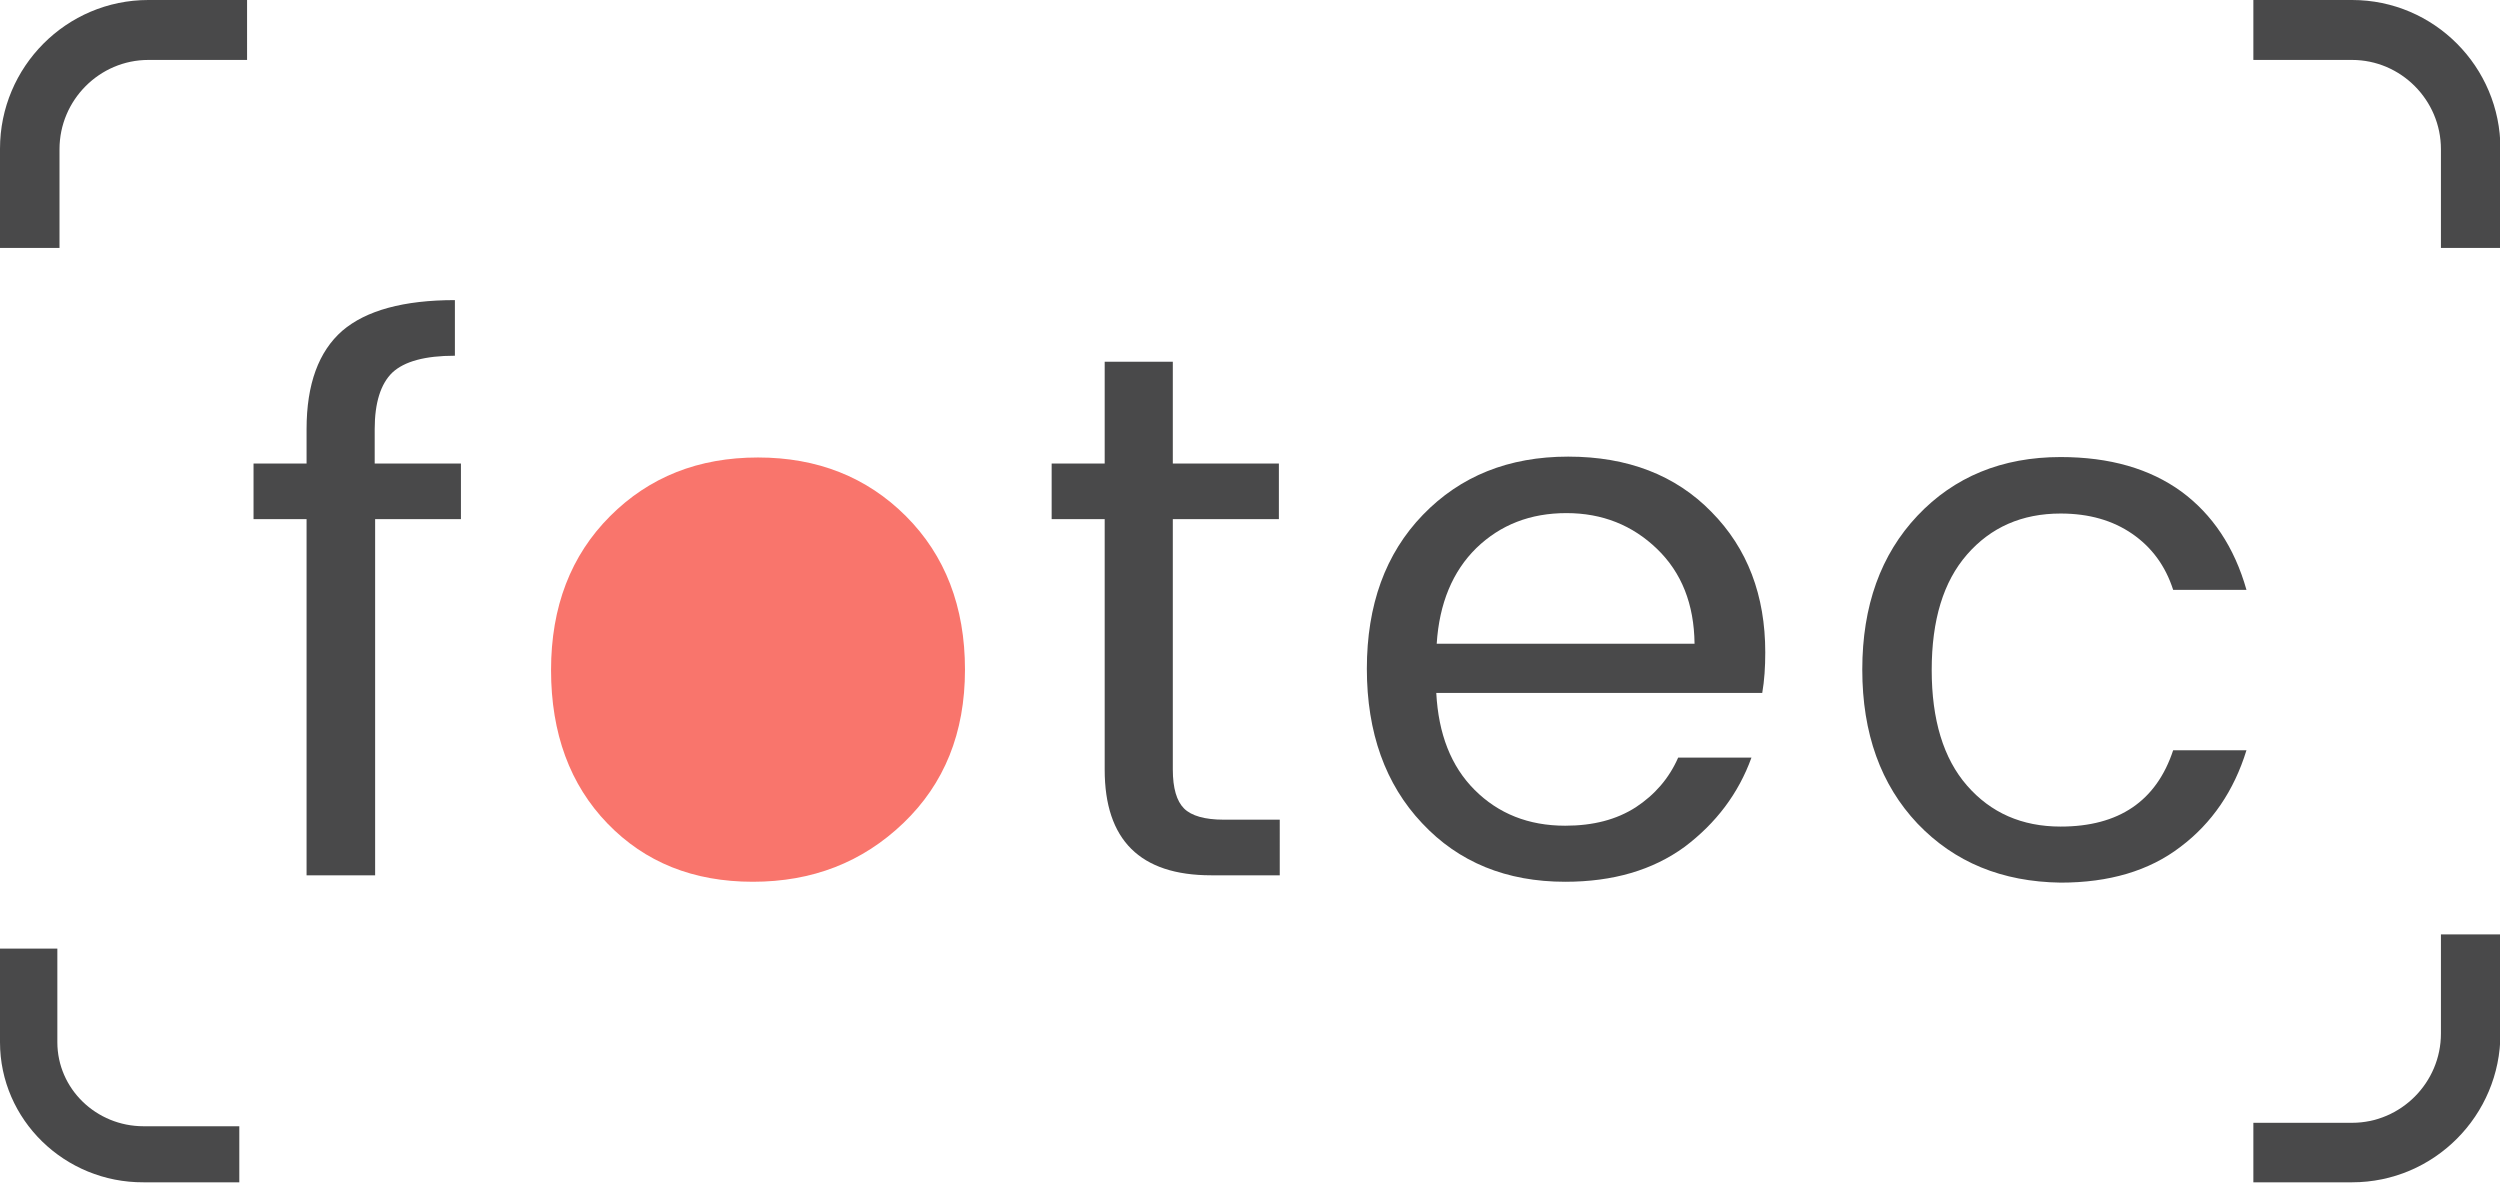<?xml version="1.0" encoding="utf-8"?>
<!-- Generator: Adobe Illustrator 22.1.0, SVG Export Plug-In . SVG Version: 6.00 Build 0)  -->
<svg version="1.1" xmlns="http://www.w3.org/2000/svg" xmlns:xlink="http://www.w3.org/1999/xlink" x="0px" y="0px"
	 viewBox="0 0 579.8 274.3" style="enable-background:new 0 0 579.8 274.3;" xml:space="preserve">
<style type="text/css">
	.st0{fill:#F9756C;}
	.st1{fill:#49494A;}
</style>
<g id="Capa_1">
</g>
<g id="lagence">
	<g>
		<g>
			<defs>
				<path id="SVGID_1_" d="M106.9,107.5v12.9H87V203H71.1v-82.6H58.8v-12.9h12.3v-8c0-10.4,2.8-18,8.3-22.8
					c5.5-4.7,14.2-7.1,26.1-7.1v12.9c-6.9,0-11.7,1.3-14.5,3.9c-2.7,2.6-4.1,7-4.1,13.1v8H106.9L106.9,107.5z"/>
			</defs>
			<use xlink:href="#SVGID_1_"  style="overflow:visible;fill:#49494A;"/>
			<clipPath id="SVGID_2_">
				<use xlink:href="#SVGID_1_"  style="overflow:visible;"/>
			</clipPath>
		</g>
		<path class="st0" d="M140.9,191c-8.7-9-13.1-20.9-13.1-35.6c0-14.7,4.6-26.6,13.7-35.7c9.1-9.1,20.5-13.6,34.3-13.6
			c13.7,0,25.2,4.5,34.3,13.6c9.1,9.1,13.7,21,13.7,35.6c0,14.7-4.8,26.5-14.3,35.6c-9.5,9.1-21.1,13.6-34.9,13.6
			C160.8,204.5,149.6,200,140.9,191"/>
		<g>
			<defs>
				<path id="SVGID_3_" d="M283.8,190.1h13V203h-15.9c-16.5,0-24.7-8.2-24.7-24.5v-58.1h-12.3v-12.9h12.3V83.9H272v23.6h24.6v12.9
					H272v58.1c0,4.3,0.9,7.3,2.6,9C276.3,189.2,279.4,190.1,283.8,190.1"/>
			</defs>
			<use xlink:href="#SVGID_3_"  style="overflow:visible;fill:#49494A;"/>
			<clipPath id="SVGID_4_">
				<use xlink:href="#SVGID_3_"  style="overflow:visible;"/>
			</clipPath>
		</g>
		<g>
			<defs>
				<path id="SVGID_5_" d="M384.3,127.3c-5.7-5.5-12.7-8.3-21-8.3c-8.4,0-15.3,2.7-20.9,8.1c-5.5,5.4-8.6,12.8-9.2,22.2H393
					C392.9,140.1,390,132.8,384.3,127.3 M363,204.5c-13.6,0-24.7-4.5-33.2-13.6c-8.5-9-12.8-21-12.8-35.8c0-14.8,4.3-26.7,13-35.7
					c8.7-9,19.9-13.5,33.7-13.5c13.8,0,24.9,4.3,33.2,12.8c8.4,8.5,12.5,19.4,12.5,32.6c0,3.4-0.2,6.5-0.7,9.4h-75.6
					c0.5,9.5,3.4,17,8.9,22.5c5.5,5.5,12.5,8.3,21,8.3c6.5,0,11.9-1.4,16.4-4.3c4.4-2.9,7.7-6.7,9.8-11.5h17
					c-3,8.3-8.2,15.2-15.5,20.7C383.3,201.8,374.1,204.5,363,204.5"/>
			</defs>
			<use xlink:href="#SVGID_5_"  style="overflow:visible;fill:#49494A;"/>
			<clipPath id="SVGID_6_">
				<use xlink:href="#SVGID_5_"  style="overflow:visible;"/>
			</clipPath>
		</g>
		<g>
			<defs>
				<path id="SVGID_7_" d="M444.7,191c-8.5-9-12.8-20.9-12.8-35.7c0-14.8,4.3-26.7,12.8-35.7c8.5-9,19.6-13.6,33.2-13.6
					c11.4,0,20.7,2.7,28,8c7.2,5.3,12.3,12.9,15.1,22.8h-17c-1.8-5.6-5-9.9-9.5-13c-4.5-3.1-10-4.7-16.6-4.7c-9,0-16.2,3.2-21.7,9.5
					c-5.5,6.3-8.2,15.2-8.2,26.8c0,11.5,2.7,20.5,8.2,26.8c5.5,6.3,12.7,9.5,21.7,9.5c13.5,0,22.2-5.9,26.1-17.7h17
					c-2.9,9.4-8,16.9-15.3,22.4c-7.3,5.6-16.6,8.3-27.8,8.3C464.3,204.5,453.3,200,444.7,191"/>
			</defs>
			<use xlink:href="#SVGID_7_"  style="overflow:visible;fill:#49494A;"/>
			<clipPath id="SVGID_8_">
				<use xlink:href="#SVGID_7_"  style="overflow:visible;"/>
			</clipPath>
		</g>
		<path class="st1" d="M566.1,57.6v-23c0-11.4-9.3-20.7-20.6-20.7h-22.9V0h22.9c19,0,34.4,15.5,34.4,34.5v23H566.1L566.1,57.6z"/>
		<path class="st1" d="M566.1,216.7v23c0,11.4-9.3,20.7-20.6,20.7h-22.9v13.8h22.9c19,0,34.4-15.5,34.4-34.5v-23H566.1L566.1,216.7z
			"/>
		<g>
			<defs>
				<path id="SVGID_9_" d="M13.8,57.6v-23c0-11.4,9.3-20.7,20.6-20.7h22.9V0H34.4C15.4,0,0,15.5,0,34.5v23H13.8L13.8,57.6z"/>
			</defs>
			<use xlink:href="#SVGID_9_"  style="overflow:visible;fill:#49494A;"/>
			<clipPath id="SVGID_10_">
				<use xlink:href="#SVGID_9_"  style="overflow:visible;"/>
			</clipPath>
		</g>
		<g>
			<defs>
				<path id="SVGID_11_" d="M13.3,220v21.7c0,10.8,9,19.5,20,19.5h22.2v13H33.3C15,274.3,0,259.7,0,241.7V220H13.3L13.3,220z"/>
			</defs>
			<use xlink:href="#SVGID_11_"  style="overflow:visible;fill:#49494A;"/>
			<clipPath id="SVGID_12_">
				<use xlink:href="#SVGID_11_"  style="overflow:visible;"/>
			</clipPath>
		</g>
	</g>
</g>
<g id="lagence-white">
</g>
</svg>

